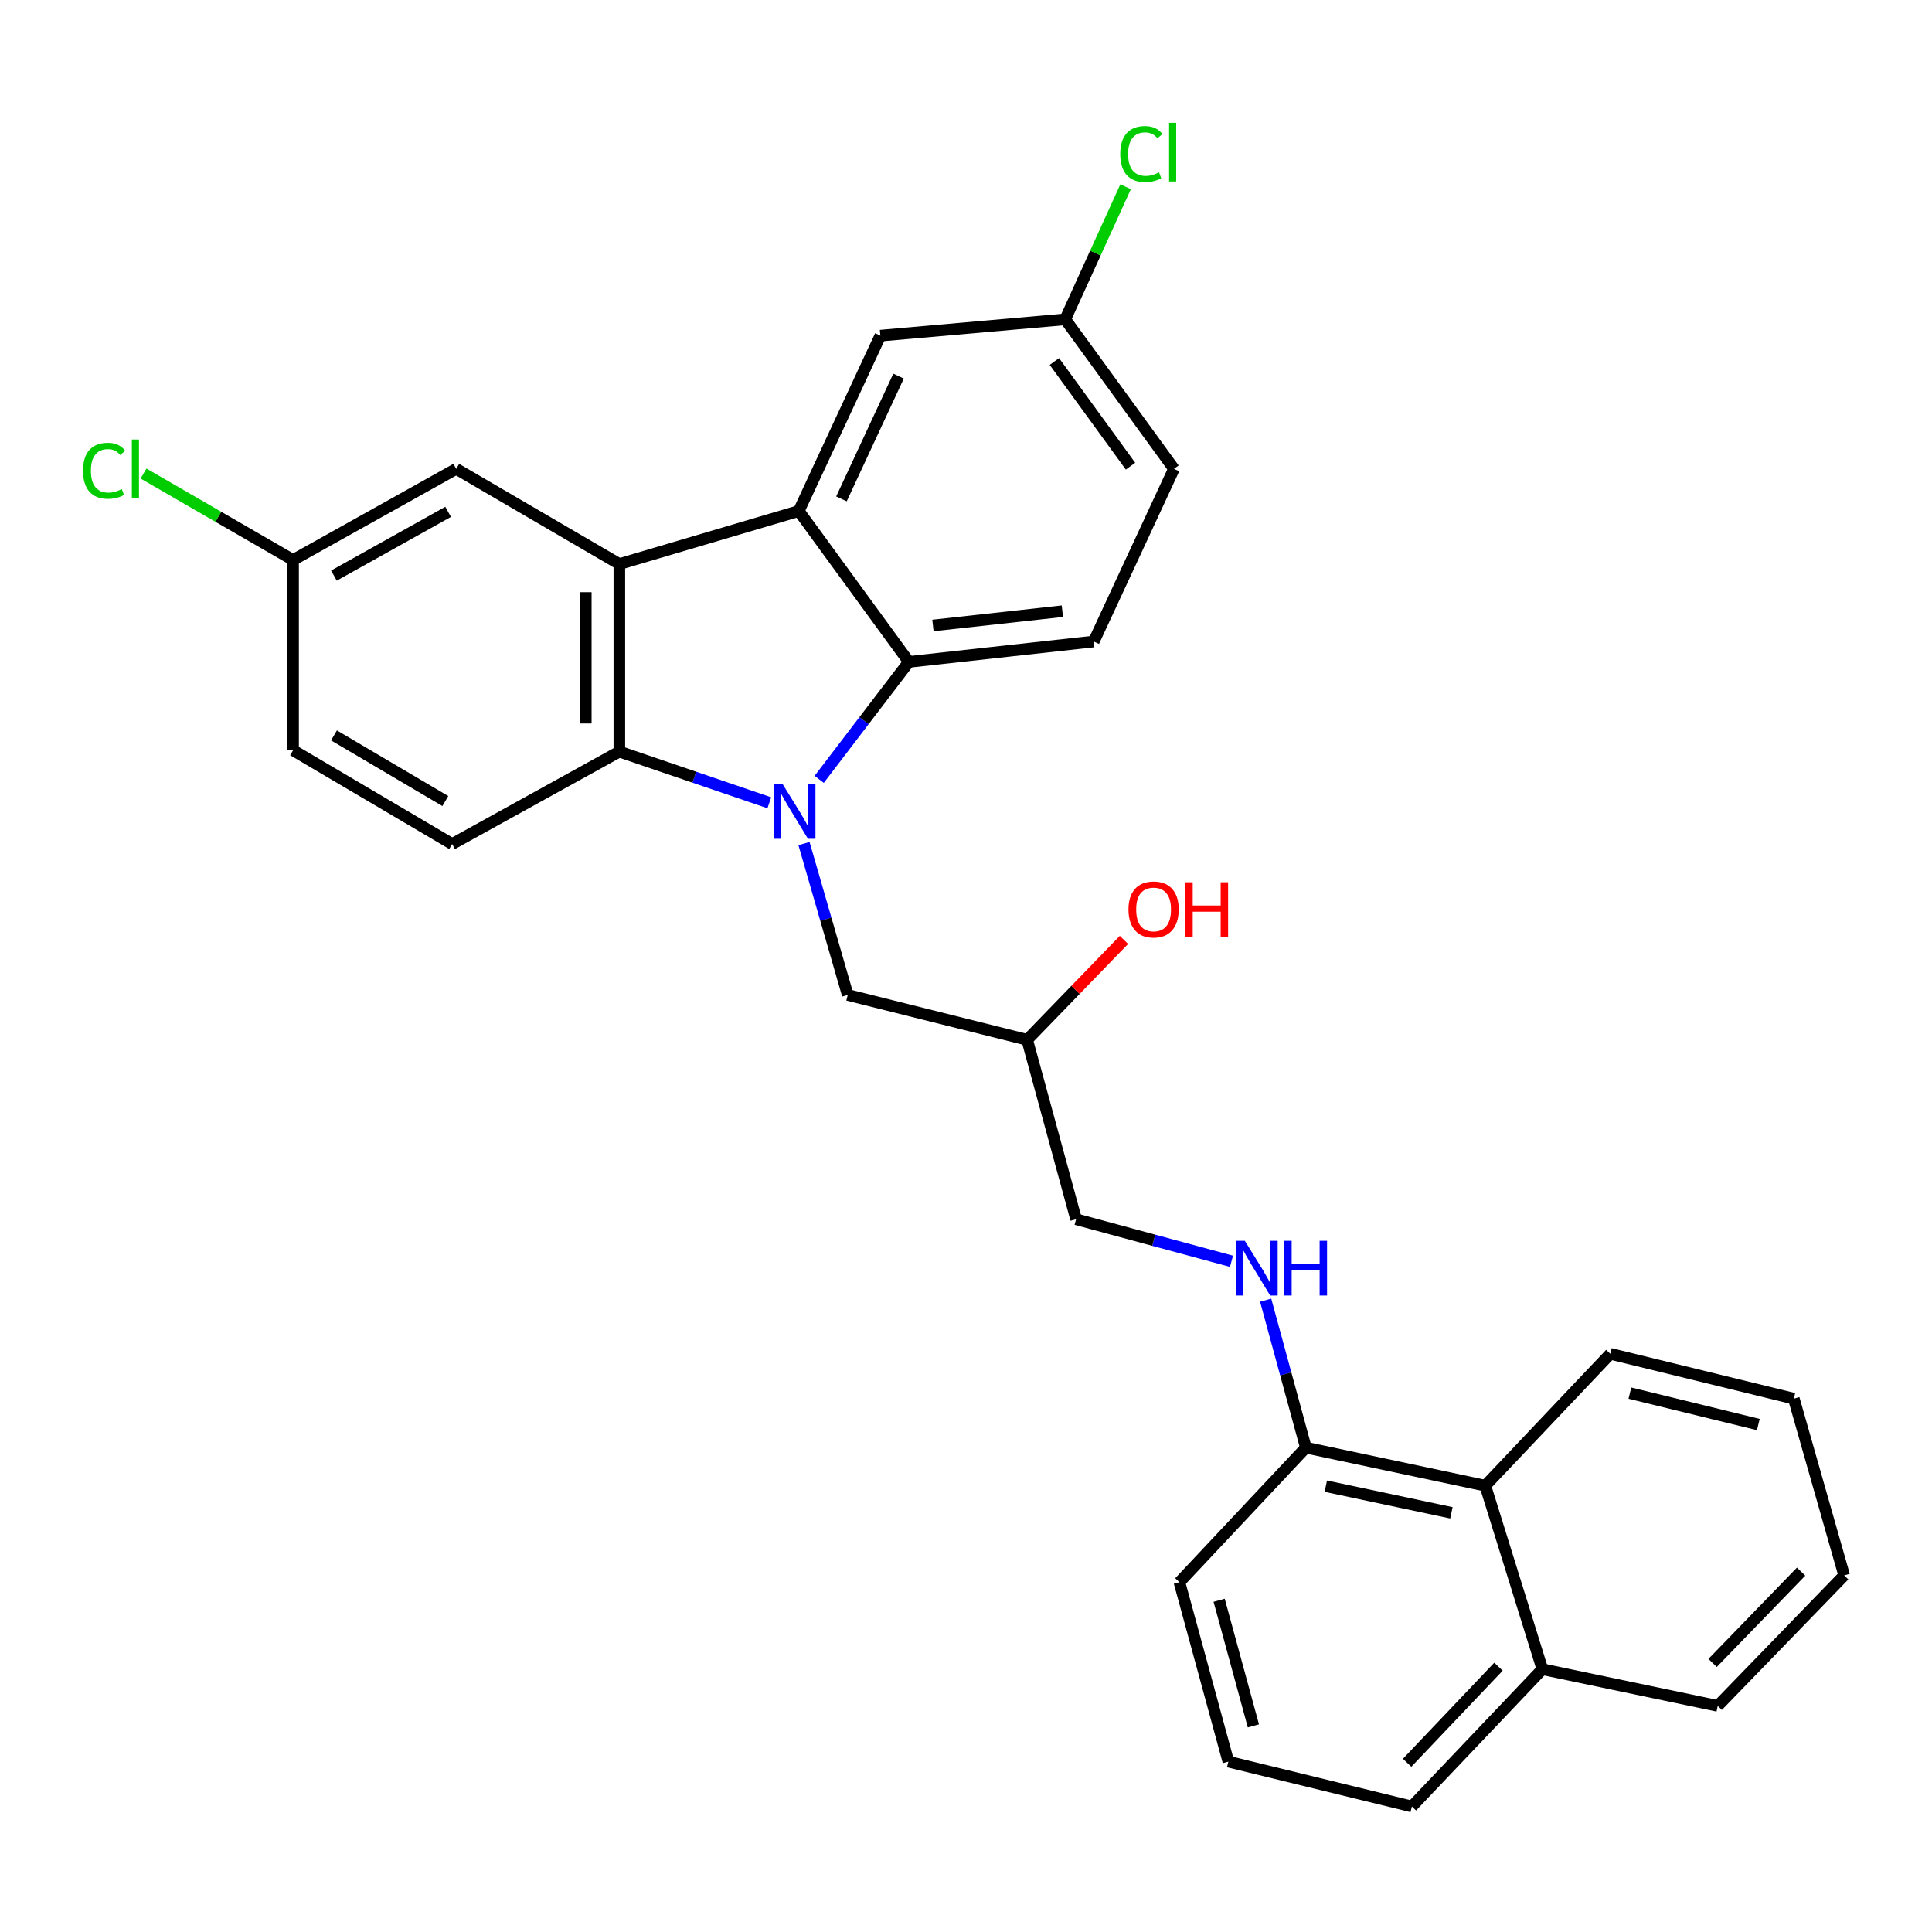 <?xml version='1.0' encoding='iso-8859-1'?>
<svg version='1.1' baseProfile='full'
              xmlns='http://www.w3.org/2000/svg'
                      xmlns:rdkit='http://www.rdkit.org/xml'
                      xmlns:xlink='http://www.w3.org/1999/xlink'
                  xml:space='preserve'
width='1000px' height='1000px' viewBox='0 0 1000 1000'>
<!-- END OF HEADER -->
<rect style='opacity:1.0;fill:#FFFFFF;stroke:none' width='1000' height='1000' x='0' y='0'> </rect>
<path class='bond-2' d='M 398.203,415.517 L 359.388,402.277' style='fill:none;fill-rule:evenodd;stroke:#0000FF;stroke-width:6px;stroke-linecap:butt;stroke-linejoin:miter;stroke-opacity:1' />
<path class='bond-2' d='M 359.388,402.277 L 320.573,389.037' style='fill:none;fill-rule:evenodd;stroke:#000000;stroke-width:6px;stroke-linecap:butt;stroke-linejoin:miter;stroke-opacity:1' />
<path class='bond-3' d='M 424.012,403.403 L 447.227,373' style='fill:none;fill-rule:evenodd;stroke:#0000FF;stroke-width:6px;stroke-linecap:butt;stroke-linejoin:miter;stroke-opacity:1' />
<path class='bond-3' d='M 447.227,373 L 470.443,342.597' style='fill:none;fill-rule:evenodd;stroke:#000000;stroke-width:6px;stroke-linecap:butt;stroke-linejoin:miter;stroke-opacity:1' />
<path class='bond-4' d='M 416.146,436.629 L 427.467,475.806' style='fill:none;fill-rule:evenodd;stroke:#0000FF;stroke-width:6px;stroke-linecap:butt;stroke-linejoin:miter;stroke-opacity:1' />
<path class='bond-4' d='M 427.467,475.806 L 438.788,514.983' style='fill:none;fill-rule:evenodd;stroke:#000000;stroke-width:6px;stroke-linecap:butt;stroke-linejoin:miter;stroke-opacity:1' />
<path class='bond-0' d='M 320.573,291.949 L 320.573,389.037' style='fill:none;fill-rule:evenodd;stroke:#000000;stroke-width:6px;stroke-linecap:butt;stroke-linejoin:miter;stroke-opacity:1' />
<path class='bond-0' d='M 303.201,306.512 L 303.201,374.474' style='fill:none;fill-rule:evenodd;stroke:#000000;stroke-width:6px;stroke-linecap:butt;stroke-linejoin:miter;stroke-opacity:1' />
<path class='bond-7' d='M 320.573,291.949 L 236.146,242.68' style='fill:none;fill-rule:evenodd;stroke:#000000;stroke-width:6px;stroke-linecap:butt;stroke-linejoin:miter;stroke-opacity:1' />
<path class='bond-29' d='M 320.573,291.949 L 413.454,264.501' style='fill:none;fill-rule:evenodd;stroke:#000000;stroke-width:6px;stroke-linecap:butt;stroke-linejoin:miter;stroke-opacity:1' />
<path class='bond-1' d='M 413.454,264.501 L 470.443,342.597' style='fill:none;fill-rule:evenodd;stroke:#000000;stroke-width:6px;stroke-linecap:butt;stroke-linejoin:miter;stroke-opacity:1' />
<path class='bond-8' d='M 413.454,264.501 L 455.677,173.734' style='fill:none;fill-rule:evenodd;stroke:#000000;stroke-width:6px;stroke-linecap:butt;stroke-linejoin:miter;stroke-opacity:1' />
<path class='bond-8' d='M 435.538,258.213 L 465.094,194.676' style='fill:none;fill-rule:evenodd;stroke:#000000;stroke-width:6px;stroke-linecap:butt;stroke-linejoin:miter;stroke-opacity:1' />
<path class='bond-6' d='M 320.573,389.037 L 234.033,436.868' style='fill:none;fill-rule:evenodd;stroke:#000000;stroke-width:6px;stroke-linecap:butt;stroke-linejoin:miter;stroke-opacity:1' />
<path class='bond-5' d='M 470.443,342.597 L 566.132,332.039' style='fill:none;fill-rule:evenodd;stroke:#000000;stroke-width:6px;stroke-linecap:butt;stroke-linejoin:miter;stroke-opacity:1' />
<path class='bond-5' d='M 482.891,323.746 L 549.874,316.355' style='fill:none;fill-rule:evenodd;stroke:#000000;stroke-width:6px;stroke-linecap:butt;stroke-linejoin:miter;stroke-opacity:1' />
<path class='bond-12' d='M 438.788,514.983 L 531.649,538.193' style='fill:none;fill-rule:evenodd;stroke:#000000;stroke-width:6px;stroke-linecap:butt;stroke-linejoin:miter;stroke-opacity:1' />
<path class='bond-17' d='M 566.132,332.039 L 607.641,242.68' style='fill:none;fill-rule:evenodd;stroke:#000000;stroke-width:6px;stroke-linecap:butt;stroke-linejoin:miter;stroke-opacity:1' />
<path class='bond-18' d='M 234.033,436.868 L 151.7,388.333' style='fill:none;fill-rule:evenodd;stroke:#000000;stroke-width:6px;stroke-linecap:butt;stroke-linejoin:miter;stroke-opacity:1' />
<path class='bond-18' d='M 230.505,414.622 L 172.872,380.648' style='fill:none;fill-rule:evenodd;stroke:#000000;stroke-width:6px;stroke-linecap:butt;stroke-linejoin:miter;stroke-opacity:1' />
<path class='bond-31' d='M 236.146,242.68 L 151.7,289.835' style='fill:none;fill-rule:evenodd;stroke:#000000;stroke-width:6px;stroke-linecap:butt;stroke-linejoin:miter;stroke-opacity:1' />
<path class='bond-31' d='M 231.949,264.921 L 172.836,297.929' style='fill:none;fill-rule:evenodd;stroke:#000000;stroke-width:6px;stroke-linecap:butt;stroke-linejoin:miter;stroke-opacity:1' />
<path class='bond-30' d='M 455.677,173.734 L 551.357,165.289' style='fill:none;fill-rule:evenodd;stroke:#000000;stroke-width:6px;stroke-linecap:butt;stroke-linejoin:miter;stroke-opacity:1' />
<path class='bond-9' d='M 637.414,652.837 L 597.199,641.955' style='fill:none;fill-rule:evenodd;stroke:#0000FF;stroke-width:6px;stroke-linecap:butt;stroke-linejoin:miter;stroke-opacity:1' />
<path class='bond-9' d='M 597.199,641.955 L 556.983,631.074' style='fill:none;fill-rule:evenodd;stroke:#000000;stroke-width:6px;stroke-linecap:butt;stroke-linejoin:miter;stroke-opacity:1' />
<path class='bond-11' d='M 655.097,672.965 L 665.504,711.127' style='fill:none;fill-rule:evenodd;stroke:#0000FF;stroke-width:6px;stroke-linecap:butt;stroke-linejoin:miter;stroke-opacity:1' />
<path class='bond-11' d='M 665.504,711.127 L 675.912,749.289' style='fill:none;fill-rule:evenodd;stroke:#000000;stroke-width:6px;stroke-linecap:butt;stroke-linejoin:miter;stroke-opacity:1' />
<path class='bond-10' d='M 768.783,768.987 L 675.912,749.289' style='fill:none;fill-rule:evenodd;stroke:#000000;stroke-width:6px;stroke-linecap:butt;stroke-linejoin:miter;stroke-opacity:1' />
<path class='bond-10' d='M 751.248,783.026 L 686.239,769.237' style='fill:none;fill-rule:evenodd;stroke:#000000;stroke-width:6px;stroke-linecap:butt;stroke-linejoin:miter;stroke-opacity:1' />
<path class='bond-15' d='M 768.783,768.987 L 798.325,863.981' style='fill:none;fill-rule:evenodd;stroke:#000000;stroke-width:6px;stroke-linecap:butt;stroke-linejoin:miter;stroke-opacity:1' />
<path class='bond-24' d='M 768.783,768.987 L 833.503,700.725' style='fill:none;fill-rule:evenodd;stroke:#000000;stroke-width:6px;stroke-linecap:butt;stroke-linejoin:miter;stroke-opacity:1' />
<path class='bond-23' d='M 675.912,749.289 L 610.469,818.93' style='fill:none;fill-rule:evenodd;stroke:#000000;stroke-width:6px;stroke-linecap:butt;stroke-linejoin:miter;stroke-opacity:1' />
<path class='bond-16' d='M 531.649,538.193 L 556.983,631.074' style='fill:none;fill-rule:evenodd;stroke:#000000;stroke-width:6px;stroke-linecap:butt;stroke-linejoin:miter;stroke-opacity:1' />
<path class='bond-21' d='M 531.649,538.193 L 556.7,512.344' style='fill:none;fill-rule:evenodd;stroke:#000000;stroke-width:6px;stroke-linecap:butt;stroke-linejoin:miter;stroke-opacity:1' />
<path class='bond-21' d='M 556.7,512.344 L 581.751,486.496' style='fill:none;fill-rule:evenodd;stroke:#FF0000;stroke-width:6px;stroke-linecap:butt;stroke-linejoin:miter;stroke-opacity:1' />
<path class='bond-13' d='M 551.357,165.289 L 607.641,242.68' style='fill:none;fill-rule:evenodd;stroke:#000000;stroke-width:6px;stroke-linecap:butt;stroke-linejoin:miter;stroke-opacity:1' />
<path class='bond-13' d='M 545.75,187.115 L 585.149,241.289' style='fill:none;fill-rule:evenodd;stroke:#000000;stroke-width:6px;stroke-linecap:butt;stroke-linejoin:miter;stroke-opacity:1' />
<path class='bond-20' d='M 551.357,165.289 L 566.98,130.978' style='fill:none;fill-rule:evenodd;stroke:#000000;stroke-width:6px;stroke-linecap:butt;stroke-linejoin:miter;stroke-opacity:1' />
<path class='bond-20' d='M 566.98,130.978 L 582.603,96.666' style='fill:none;fill-rule:evenodd;stroke:#00CC00;stroke-width:6px;stroke-linecap:butt;stroke-linejoin:miter;stroke-opacity:1' />
<path class='bond-14' d='M 151.7,289.835 L 151.7,388.333' style='fill:none;fill-rule:evenodd;stroke:#000000;stroke-width:6px;stroke-linecap:butt;stroke-linejoin:miter;stroke-opacity:1' />
<path class='bond-19' d='M 151.7,289.835 L 112.994,267.47' style='fill:none;fill-rule:evenodd;stroke:#000000;stroke-width:6px;stroke-linecap:butt;stroke-linejoin:miter;stroke-opacity:1' />
<path class='bond-19' d='M 112.994,267.47 L 74.288,245.105' style='fill:none;fill-rule:evenodd;stroke:#00CC00;stroke-width:6px;stroke-linecap:butt;stroke-linejoin:miter;stroke-opacity:1' />
<path class='bond-26' d='M 798.325,863.981 L 889.093,882.965' style='fill:none;fill-rule:evenodd;stroke:#000000;stroke-width:6px;stroke-linecap:butt;stroke-linejoin:miter;stroke-opacity:1' />
<path class='bond-32' d='M 798.325,863.981 L 730.788,935.041' style='fill:none;fill-rule:evenodd;stroke:#000000;stroke-width:6px;stroke-linecap:butt;stroke-linejoin:miter;stroke-opacity:1' />
<path class='bond-32' d='M 775.603,862.673 L 728.326,912.415' style='fill:none;fill-rule:evenodd;stroke:#000000;stroke-width:6px;stroke-linecap:butt;stroke-linejoin:miter;stroke-opacity:1' />
<path class='bond-22' d='M 635.793,911.821 L 610.469,818.93' style='fill:none;fill-rule:evenodd;stroke:#000000;stroke-width:6px;stroke-linecap:butt;stroke-linejoin:miter;stroke-opacity:1' />
<path class='bond-22' d='M 648.754,893.318 L 631.028,828.295' style='fill:none;fill-rule:evenodd;stroke:#000000;stroke-width:6px;stroke-linecap:butt;stroke-linejoin:miter;stroke-opacity:1' />
<path class='bond-25' d='M 635.793,911.821 L 730.788,935.041' style='fill:none;fill-rule:evenodd;stroke:#000000;stroke-width:6px;stroke-linecap:butt;stroke-linejoin:miter;stroke-opacity:1' />
<path class='bond-27' d='M 833.503,700.725 L 928.478,723.946' style='fill:none;fill-rule:evenodd;stroke:#000000;stroke-width:6px;stroke-linecap:butt;stroke-linejoin:miter;stroke-opacity:1' />
<path class='bond-27' d='M 843.624,721.083 L 910.106,737.337' style='fill:none;fill-rule:evenodd;stroke:#000000;stroke-width:6px;stroke-linecap:butt;stroke-linejoin:miter;stroke-opacity:1' />
<path class='bond-33' d='M 889.093,882.965 L 954.545,815.427' style='fill:none;fill-rule:evenodd;stroke:#000000;stroke-width:6px;stroke-linecap:butt;stroke-linejoin:miter;stroke-opacity:1' />
<path class='bond-33' d='M 886.436,860.744 L 932.253,813.468' style='fill:none;fill-rule:evenodd;stroke:#000000;stroke-width:6px;stroke-linecap:butt;stroke-linejoin:miter;stroke-opacity:1' />
<path class='bond-28' d='M 928.478,723.946 L 954.545,815.427' style='fill:none;fill-rule:evenodd;stroke:#000000;stroke-width:6px;stroke-linecap:butt;stroke-linejoin:miter;stroke-opacity:1' />
<path  class='atom-0' d='M 405.08 405.838
L 414.36 420.838
Q 415.28 422.318, 416.76 424.998
Q 418.24 427.678, 418.32 427.838
L 418.32 405.838
L 422.08 405.838
L 422.08 434.158
L 418.2 434.158
L 408.24 417.758
Q 407.08 415.838, 405.84 413.638
Q 404.64 411.438, 404.28 410.758
L 404.28 434.158
L 400.6 434.158
L 400.6 405.838
L 405.08 405.838
' fill='#0000FF'/>
<path  class='atom-10' d='M 644.318 642.238
L 653.598 657.238
Q 654.518 658.718, 655.998 661.398
Q 657.478 664.078, 657.558 664.238
L 657.558 642.238
L 661.318 642.238
L 661.318 670.558
L 657.438 670.558
L 647.478 654.158
Q 646.318 652.238, 645.078 650.038
Q 643.878 647.838, 643.518 647.158
L 643.518 670.558
L 639.838 670.558
L 639.838 642.238
L 644.318 642.238
' fill='#0000FF'/>
<path  class='atom-10' d='M 664.718 642.238
L 668.558 642.238
L 668.558 654.278
L 683.038 654.278
L 683.038 642.238
L 686.878 642.238
L 686.878 670.558
L 683.038 670.558
L 683.038 657.478
L 668.558 657.478
L 668.558 670.558
L 664.718 670.558
L 664.718 642.238
' fill='#0000FF'/>
<path  class='atom-20' d='M 42.971 243.66
Q 42.971 236.62, 46.251 232.94
Q 49.571 229.22, 55.851 229.22
Q 61.691 229.22, 64.811 233.34
L 62.171 235.5
Q 59.891 232.5, 55.851 232.5
Q 51.571 232.5, 49.291 235.38
Q 47.051 238.22, 47.051 243.66
Q 47.051 249.26, 49.371 252.14
Q 51.731 255.02, 56.291 255.02
Q 59.411 255.02, 63.051 253.14
L 64.171 256.14
Q 62.691 257.1, 60.451 257.66
Q 58.211 258.22, 55.731 258.22
Q 49.571 258.22, 46.251 254.46
Q 42.971 250.7, 42.971 243.66
' fill='#00CC00'/>
<path  class='atom-20' d='M 68.251 227.5
L 71.931 227.5
L 71.931 257.86
L 68.251 257.86
L 68.251 227.5
' fill='#00CC00'/>
<path  class='atom-21' d='M 579.842 79.729
Q 579.842 72.689, 583.122 69.009
Q 586.442 65.289, 592.722 65.289
Q 598.562 65.289, 601.682 69.409
L 599.042 71.569
Q 596.762 68.569, 592.722 68.569
Q 588.442 68.569, 586.162 71.449
Q 583.922 74.289, 583.922 79.729
Q 583.922 85.329, 586.242 88.209
Q 588.602 91.089, 593.162 91.089
Q 596.282 91.089, 599.922 89.209
L 601.042 92.209
Q 599.562 93.169, 597.322 93.729
Q 595.082 94.289, 592.602 94.289
Q 586.442 94.289, 583.122 90.529
Q 579.842 86.769, 579.842 79.729
' fill='#00CC00'/>
<path  class='atom-21' d='M 605.122 63.569
L 608.802 63.569
L 608.802 93.929
L 605.122 93.929
L 605.122 63.569
' fill='#00CC00'/>
<path  class='atom-22' d='M 584.102 470.736
Q 584.102 463.936, 587.462 460.136
Q 590.822 456.336, 597.102 456.336
Q 603.382 456.336, 606.742 460.136
Q 610.102 463.936, 610.102 470.736
Q 610.102 477.616, 606.702 481.536
Q 603.302 485.416, 597.102 485.416
Q 590.862 485.416, 587.462 481.536
Q 584.102 477.656, 584.102 470.736
M 597.102 482.216
Q 601.422 482.216, 603.742 479.336
Q 606.102 476.416, 606.102 470.736
Q 606.102 465.176, 603.742 462.376
Q 601.422 459.536, 597.102 459.536
Q 592.782 459.536, 590.422 462.336
Q 588.102 465.136, 588.102 470.736
Q 588.102 476.456, 590.422 479.336
Q 592.782 482.216, 597.102 482.216
' fill='#FF0000'/>
<path  class='atom-22' d='M 613.502 456.656
L 617.342 456.656
L 617.342 468.696
L 631.822 468.696
L 631.822 456.656
L 635.662 456.656
L 635.662 484.976
L 631.822 484.976
L 631.822 471.896
L 617.342 471.896
L 617.342 484.976
L 613.502 484.976
L 613.502 456.656
' fill='#FF0000'/>
</svg>

